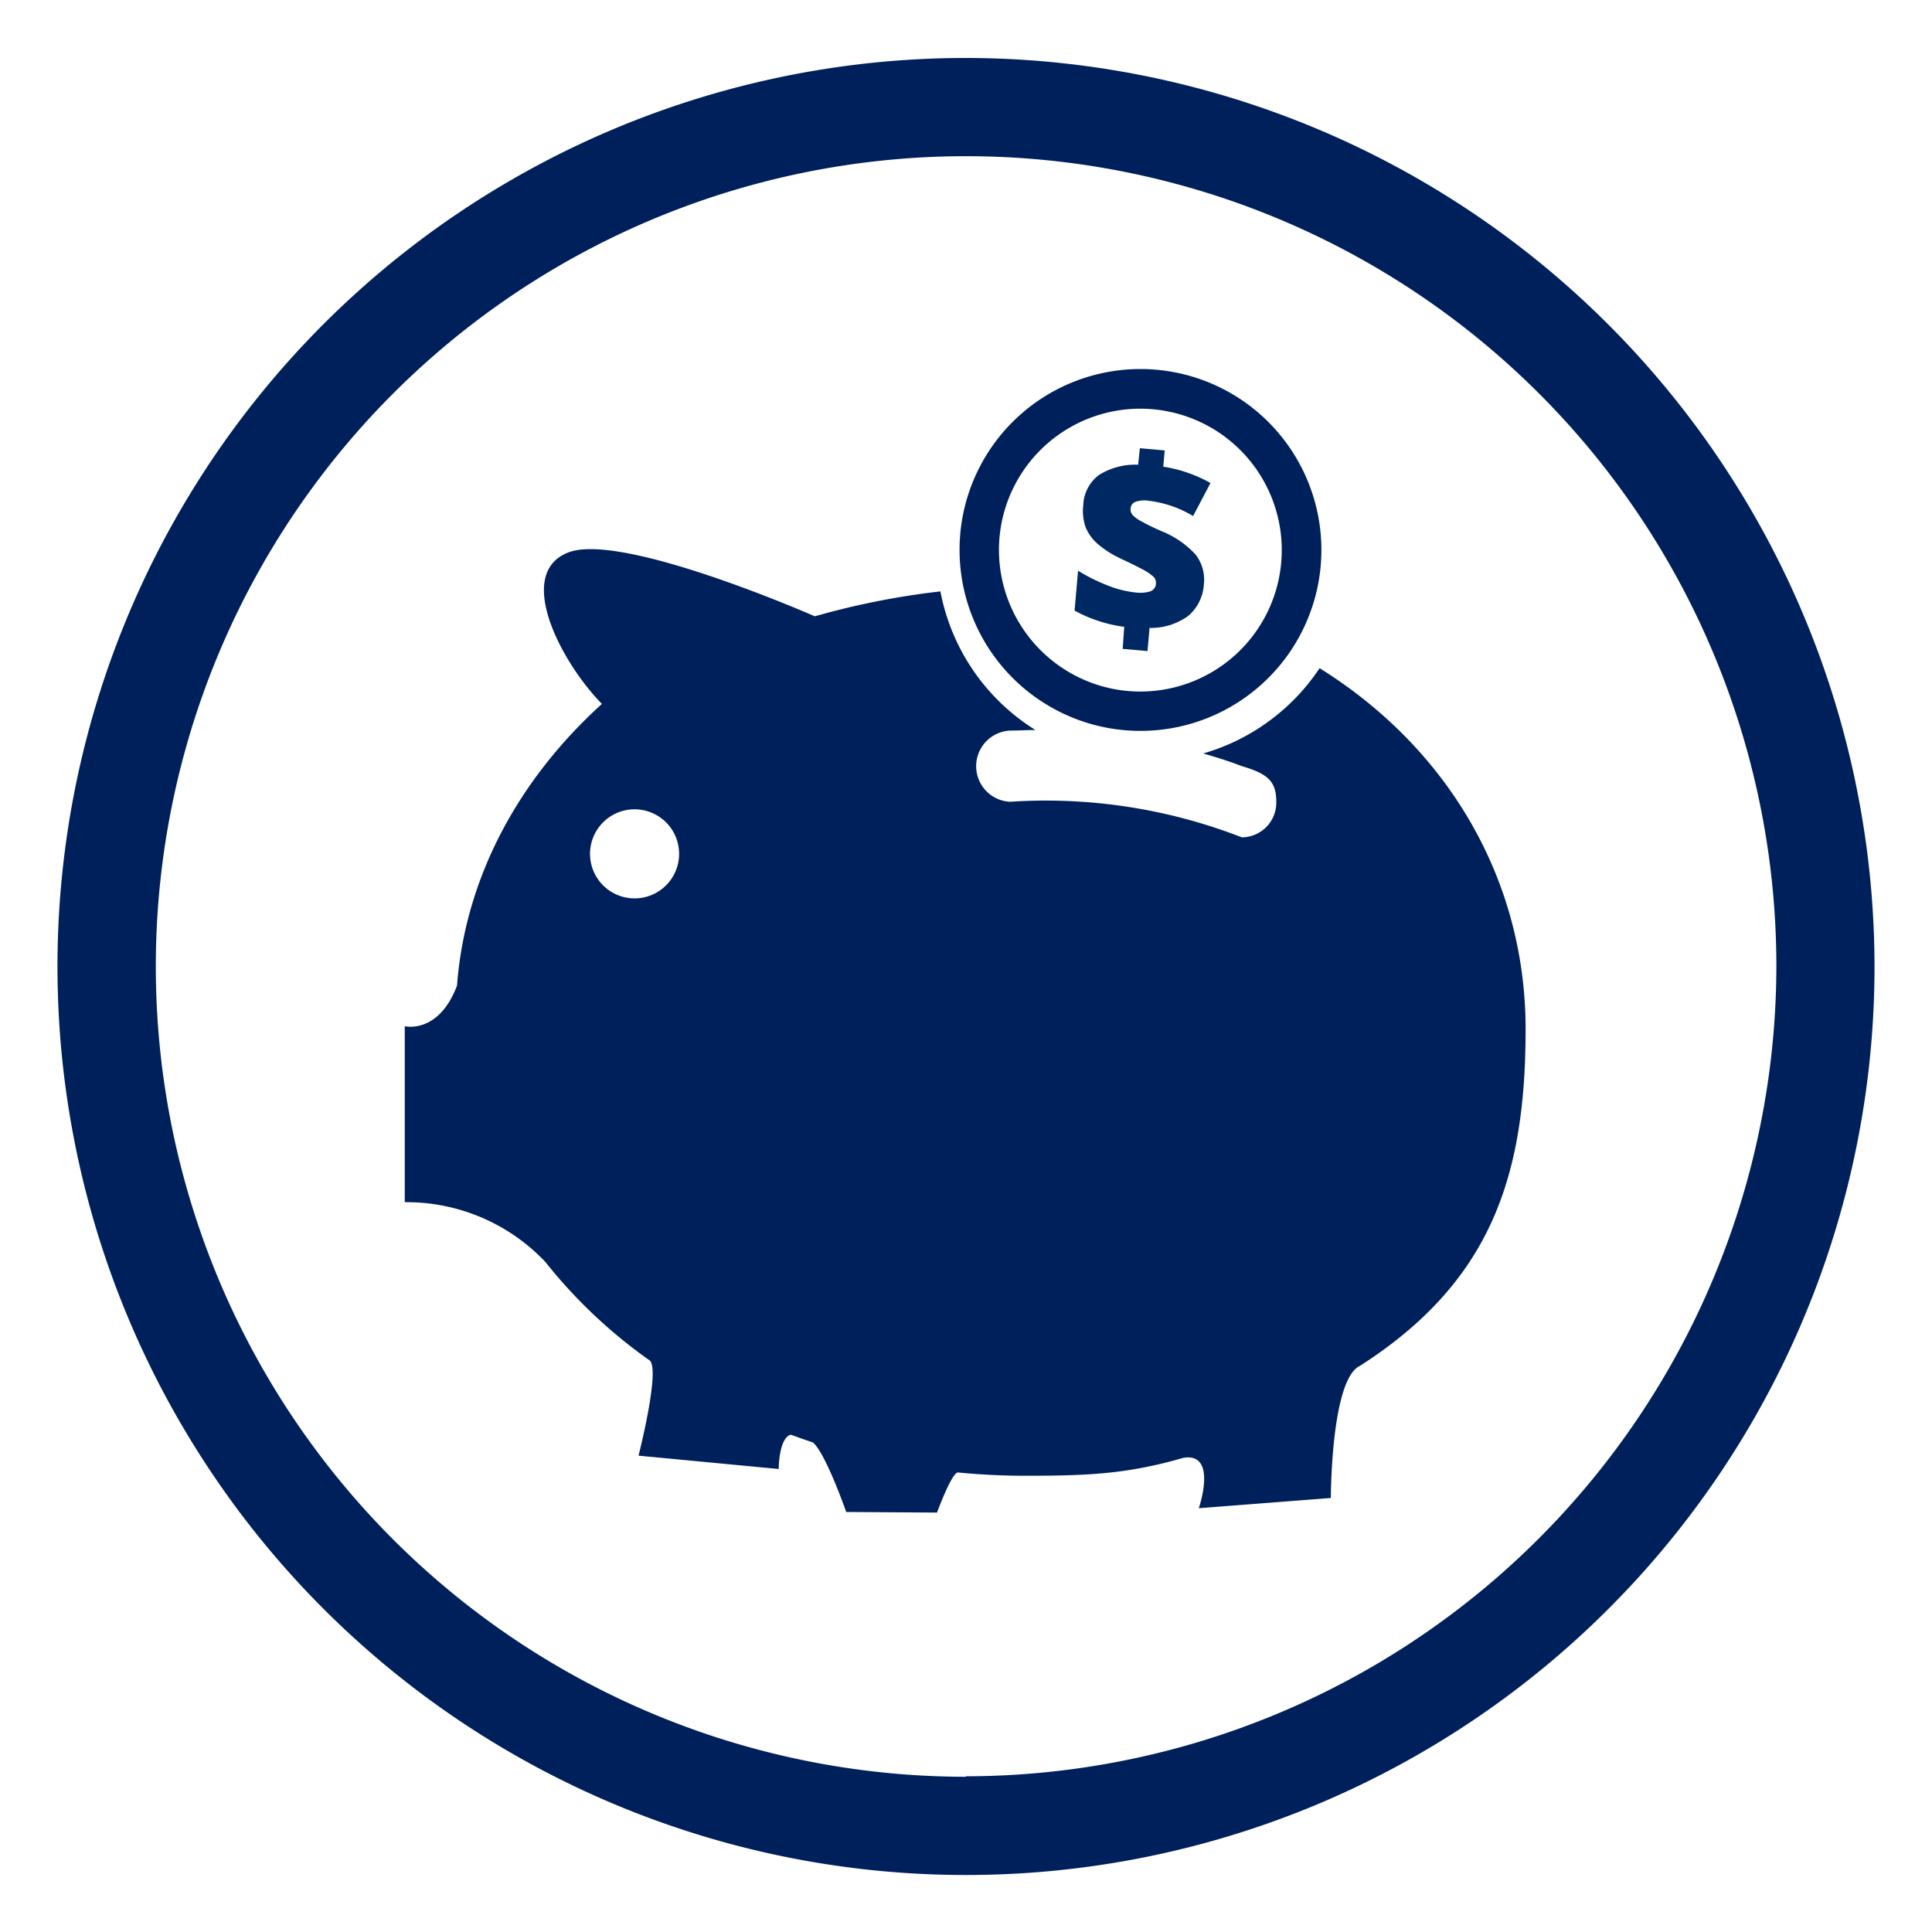 <?xml version="1.0" encoding="UTF-8"?> <svg xmlns="http://www.w3.org/2000/svg" id="Icons" viewBox="0 0 200 200"><defs><style>.cls-1{fill:#00205c;}.cls-2{fill:#002863;}</style></defs><path class="cls-1" d="M100,6a94.05,94.05,0,1,0,94.05,94A94.15,94.15,0,0,0,100,6Zm0,177.93A83.88,83.88,0,1,1,183.89,100,84,84,0,0,1,100,183.88Z"></path><path class="cls-1" d="M136.61,69.16A21.69,21.69,0,0,1,124.55,78c2.55.72,4,1.31,4,1.31,2.79.81,3.57,1.65,3.57,3.69a3.59,3.59,0,0,1-3.57,3.68,55.94,55.94,0,0,0-24-3.68,3.69,3.69,0,0,1,0-7.37c.9,0,1.77-.06,2.64-.06a21.66,21.66,0,0,1-9.84-14.35,80.87,80.87,0,0,0-13,2.58S64.35,55,58.8,57.2s-.69,11.39,3.51,15.67c-8.64,7.82-14.16,18-15,29.16-1.92,5.07-5.41,4.2-5.41,4.2v18.22a19.78,19.78,0,0,1,14.55,6.18,52,52,0,0,0,10.83,10.22c1.06,1.08-1.18,9.84-1.18,9.84l14.51,1.38s0-3.22,1.26-3.55c.75.28,1.51.54,2.27.8,1.29,1,3.46,7.2,3.46,7.2l9.4.06s1.54-4.21,2.18-4.15q3.45.34,7,.34c6.66,0,10.62-.21,16.34-1.86,3.57-.57,1.58,5.22,1.58,5.22l13.67-1.06s0-12.26,3-13.67c13.62-8.72,17.16-19.67,17.16-34.87,0-15.44-8-29.06-21.34-37.37ZM65.68,93a4.61,4.61,0,1,1,4.62-4.6A4.61,4.61,0,0,1,65.68,93Zm0,0"></path><path class="cls-1" d="M114.55,75.33a18.73,18.73,0,1,0-14.89-21.9,18.75,18.75,0,0,0,14.89,21.9ZM103.67,54.19a14.64,14.64,0,1,1,11.64,17.14,14.67,14.67,0,0,1-11.64-17.14Zm0,0"></path><path class="cls-2" d="M116.38,64.89a14.73,14.73,0,0,1-5.14-1.68l.36-4.13a18.59,18.59,0,0,0,3,1.5,10.8,10.8,0,0,0,2.93.75,3.61,3.61,0,0,0,1.57-.12.88.88,0,0,0,.56-.81.85.85,0,0,0-.29-.73,5.42,5.42,0,0,0-1.13-.75c-.53-.28-1.25-.64-2.15-1.06a10.28,10.28,0,0,1-2.44-1.54,4.58,4.58,0,0,1-1.27-1.75,5.11,5.11,0,0,1-.24-2.28,4.07,4.07,0,0,1,1.6-3.1,7,7,0,0,1,4.08-1.08L118,46.4l2.57.23-.15,1.68A14.52,14.52,0,0,1,125.31,50l-1.8,3.42a11.6,11.6,0,0,0-4.58-1.58,2.85,2.85,0,0,0-1.42.12.78.78,0,0,0-.47.68.88.88,0,0,0,.23.7,3.87,3.87,0,0,0,1,.69c.46.26,1.1.57,1.93.94a9.68,9.68,0,0,1,3.55,2.42,4.22,4.22,0,0,1,.87,3.13A4.62,4.62,0,0,1,123,63.76,6.52,6.52,0,0,1,119,65l-.21,2.4-2.57-.23Z"></path></svg> 